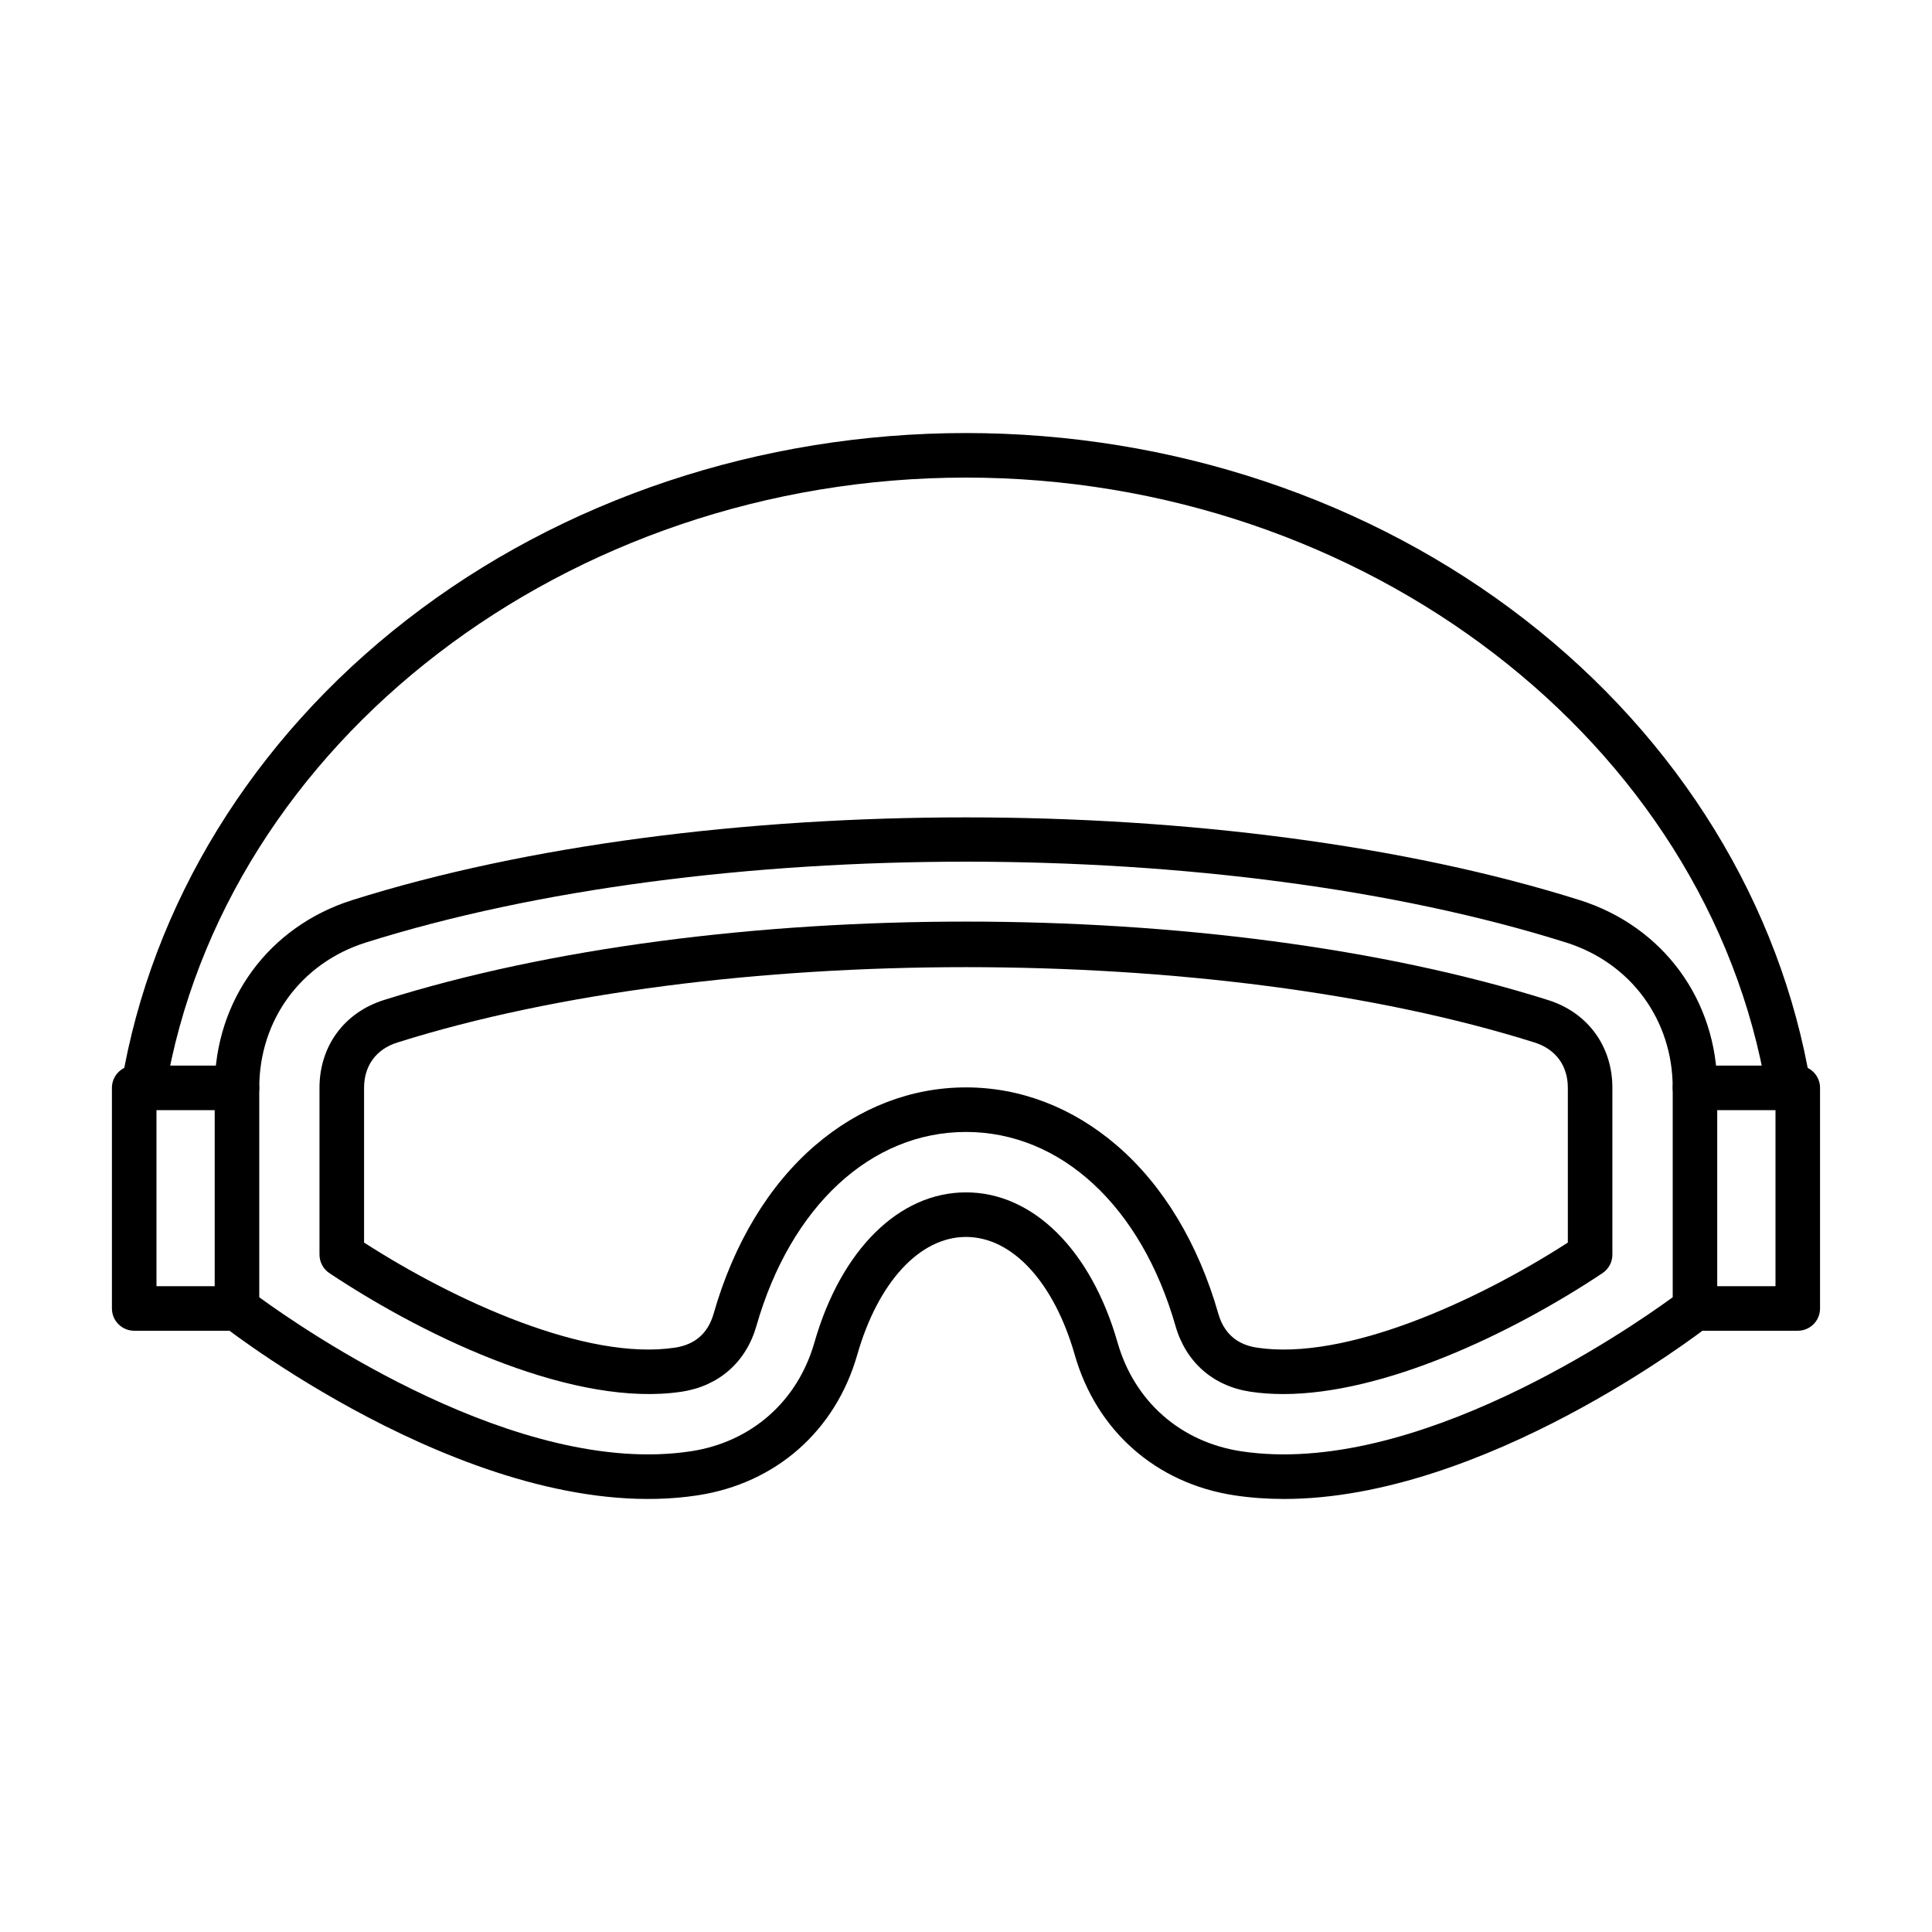 <?xml version="1.0" encoding="UTF-8"?>
<!-- Uploaded to: SVG Repo, www.svgrepo.com, Generator: SVG Repo Mixer Tools -->
<svg fill="#000000" width="800px" height="800px" version="1.1" viewBox="144 144 512 512" xmlns="http://www.w3.org/2000/svg">
 <g fill-rule="evenodd">
  <path d="m400 459.99c17.754 0 33.148 15.254 40.168 39.805 4.469 15.594 16.699 26.363 32.727 28.805 45.777 6.965 102.42-32.09 114.39-40.812v-55.5c0-17.984-11.082-33.098-28.238-38.504-90.672-28.574-227.44-28.574-318.11 0-17.148 5.406-28.23 20.52-28.23 38.504v55.5c11.961 8.727 68.625 47.785 114.39 40.812 16.031-2.441 28.258-13.211 32.727-28.805 7.023-24.555 22.418-39.805 40.172-39.805zm-72.016 74.449h0.012zm156.28 6.801c-4.43 0-8.805-0.305-13.141-0.961-20.727-3.156-36.543-17.074-42.301-37.23-5.516-19.273-16.562-31.246-28.824-31.246-12.258 0-23.309 11.973-28.824 31.246-5.769 20.156-21.578 34.074-42.301 37.23-56.23 8.559-122.89-42.68-125.7-44.863-1.434-1.117-2.277-2.84-2.277-4.66v-58.465c0-23.246 14.32-42.777 36.488-49.766 92.703-29.215 232.51-29.215 325.21 0 22.172 6.984 36.488 26.52 36.488 49.766v58.465c0 1.824-0.84 3.543-2.277 4.66-2.594 2.016-59.582 45.82-112.55 45.828z"/>
  <path d="m565.4 476.48h0.012zm-165.41-44.309c14.441 0 28.25 5.309 39.945 15.352 12.289 10.547 21.598 25.98 26.938 44.633 1.477 5.152 4.91 8.176 10.199 8.98 23.535 3.586 58.457-12.387 82.422-27.844v-41.004c0-5.867-3.211-10.242-8.797-12.008-84.523-26.633-216.91-26.633-301.41 0-5.598 1.762-8.805 6.141-8.805 12.008v41.004c23.977 15.453 58.906 31.422 82.422 27.844 5.301-0.805 8.734-3.828 10.207-8.98 5.332-18.652 14.648-34.082 26.926-44.633 11.707-10.043 25.512-15.348 39.957-15.352zm84.051 81.266c-3.016 0-5.938-0.203-8.746-0.629-9.828-1.496-17.035-7.844-19.773-17.406-9.082-31.719-30.359-51.422-55.535-51.422-25.172 0-46.453 19.703-55.535 51.422-2.734 9.566-9.941 15.91-19.773 17.406-27.707 4.219-66.398-13.461-93.379-31.41-1.641-1.094-2.633-2.938-2.633-4.914v-44.195c0-11.035 6.539-19.953 17.066-23.27 87.938-27.715 220.56-27.715 308.51 0 10.527 3.316 17.055 12.234 17.055 23.27v44.195c0 1.977-0.984 3.82-2.625 4.914-24.242 16.129-57.945 32.043-84.633 32.043z"/>
  <path d="m206.8 496.66h-27.234c-3.258 0-5.906-2.641-5.906-5.902v-58.465c0-3.262 2.644-5.906 5.902-5.906h27.234c3.262 0 5.902 2.644 5.902 5.906 0 3.258-2.644 5.902-5.902 5.902h-21.328v46.656h21.332c3.262 0 5.902 2.644 5.902 5.902 0 3.262-2.644 5.902-5.902 5.902z"/>
  <path d="m620.43 496.66h-27.234c-3.262 0-5.906-2.641-5.906-5.902 0-3.262 2.644-5.902 5.902-5.902h21.332v-46.656h-21.328c-3.262 0-5.906-2.644-5.906-5.902 0-3.262 2.644-5.906 5.902-5.906h27.234c3.258 0 5.902 2.644 5.902 5.906v58.461c0 3.262-2.644 5.906-5.902 5.902z"/>
  <path d="m618 438.2c-2.84 0-5.34-2.047-5.824-4.934-15.457-92.754-106.67-162.7-212.18-162.7s-196.72 69.945-212.19 162.7c-0.531 3.215-3.566 5.387-6.797 4.852-3.207-0.535-5.383-3.578-4.848-6.793 7.945-47.656 34.809-91.363 75.656-123.08 41.094-31.91 93.715-49.484 148.18-49.484 54.461 0 107.08 17.574 148.18 49.484 40.848 31.715 67.711 75.426 75.656 123.08 0.535 3.215-1.641 6.258-4.859 6.793-0.328 0.055-0.656 0.082-0.973 0.082z"/>
 </g>
</svg>
